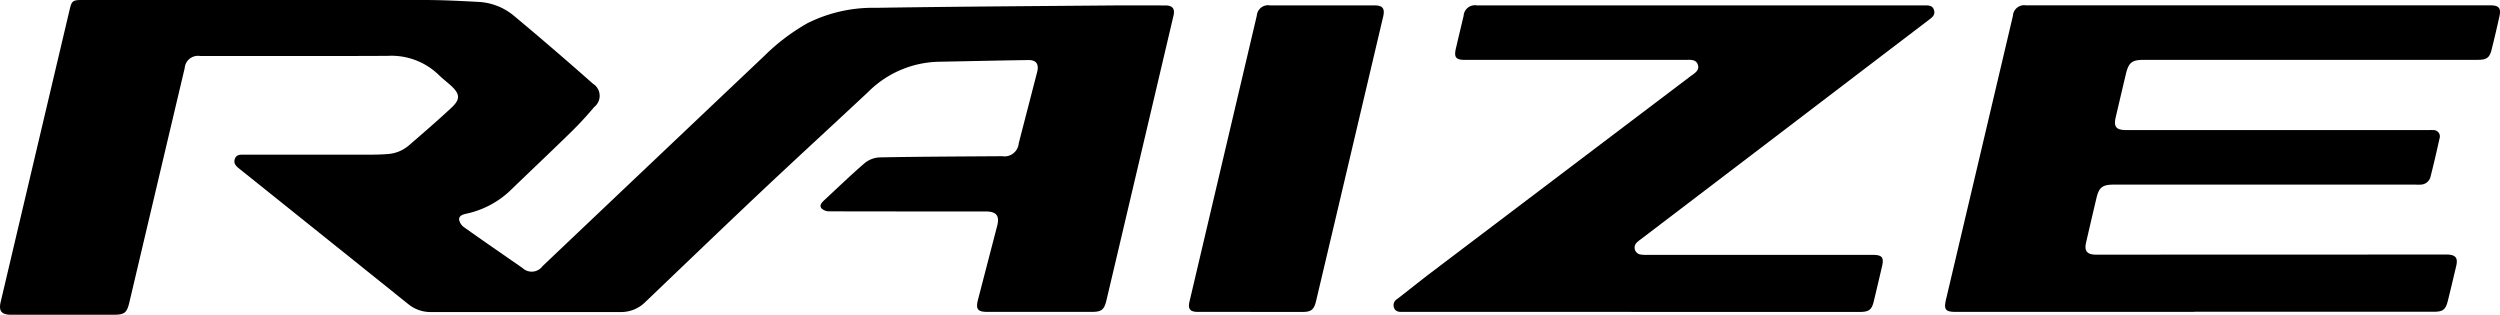 <svg xmlns="http://www.w3.org/2000/svg" xmlns:xlink="http://www.w3.org/1999/xlink" width="125" height="15.737" viewBox="0 0 125 15.737">
  <defs>
    <clipPath id="clip-path">
      <rect id="Rectangle_31" data-name="Rectangle 31" width="125" height="15.737"/>
    </clipPath>
  </defs>
  <g id="Group_63" data-name="Group 63" transform="translate(0 0)">
    <g id="Group_62" data-name="Group 62" transform="translate(0 0)" clip-path="url(#clip-path)">
      <path id="Path_60" data-name="Path 60" d="M13.768,0c2.473,0,4.947-.008,7.42,0,.9,0,1.8.045,2.691.093A3.006,3.006,0,0,1,25.673.77q2.013,1.678,3.974,3.416a.71.71,0,0,1,.065,1.162c-.367.439-.758.861-1.167,1.262-.971.951-1.961,1.883-2.939,2.827a4.578,4.578,0,0,1-2.281,1.246c-.184.038-.381.1-.369.3a.6.6,0,0,0,.251.382c.965.686,1.94,1.357,2.914,2.031a.671.671,0,0,0,1.009-.092q5.543-5.26,11.092-10.515a10.155,10.155,0,0,1,2.164-1.636A7.33,7.33,0,0,1,43.8.391C47.74.329,51.685.307,55.63.272c.88-.007,1.76,0,2.64,0,.356,0,.487.164.405.51q-1.045,4.446-2.093,8.89Q55.955,12.338,55.326,15c-.115.488-.243.594-.743.594H49.358c-.469,0-.579-.14-.462-.594q.479-1.848.961-3.7c.134-.513-.035-.727-.575-.727-2.6,0-5.207,0-7.81-.006a.561.561,0,0,1-.4-.15c-.121-.16.026-.3.154-.42.672-.621,1.329-1.26,2.024-1.855A1.28,1.28,0,0,1,44,7.869c2.037-.038,4.074-.044,6.112-.059a.712.712,0,0,0,.824-.644q.461-1.781.921-3.563c.1-.392-.043-.61-.441-.6-1.5.021-3,.057-4.5.085a5.142,5.142,0,0,0-3.508,1.51c-1.762,1.649-3.542,3.278-5.3,4.934-1.957,1.846-3.9,3.712-5.843,5.57a1.714,1.714,0,0,1-1.227.5H21.535a1.749,1.749,0,0,1-1.126-.4q-4.221-3.386-8.446-6.769c-.159-.128-.3-.26-.221-.487s.274-.214.463-.214q3.21,0,6.419,0c.25,0,.5-.011.749-.029a1.815,1.815,0,0,0,1.086-.445c.713-.618,1.429-1.233,2.117-1.876.452-.421.426-.686-.034-1.107-.2-.181-.415-.342-.605-.53a3.4,3.4,0,0,0-2.548-.952c-3.131.016-6.263.005-9.394.006a.663.663,0,0,0-.76.606Q7.85,9.258,6.468,15.119c-.123.52-.242.618-.779.618H.547c-.471,0-.621-.187-.513-.641Q1.754,7.8,3.478.5C3.586.039,3.633,0,4.123,0h9.645" transform="translate(0 0)"/>
      <path id="Path_61" data-name="Path 61" d="M183.5,15.8H171.573c-.523,0-.614-.11-.5-.611Q172.747,8.1,174.42,1a.565.565,0,0,1,.66-.527h23.235c.4,0,.52.144.434.537-.122.558-.254,1.115-.392,1.67-.1.413-.251.517-.693.517H180.989c-.62,0-.781.125-.923.722-.169.709-.334,1.418-.5,2.126-.119.5.007.664.531.664h15.064c.093,0,.186-.006.277,0a.318.318,0,0,1,.313.423q-.21.96-.45,1.912a.518.518,0,0,1-.486.392,2.375,2.375,0,0,1-.278,0H179.47c-.572,0-.745.132-.873.675q-.264,1.117-.521,2.235c-.093.407.057.587.481.591.2,0,.408,0,.612,0q8.463,0,16.926-.006c.508,0,.578.21.488.587-.139.583-.275,1.167-.421,1.749-.106.421-.247.525-.685.525H183.5" transform="translate(-73.775 -0.205)"/>
      <path id="Path_62" data-name="Path 62" d="M134.424,15.8H123.168c-.074,0-.148,0-.222,0-.18.006-.338-.033-.4-.223a.361.361,0,0,1,.171-.426c.564-.435,1.118-.884,1.685-1.314q6.483-4.909,12.967-9.814c.194-.147.475-.288.375-.582s-.408-.241-.652-.241q-5.489-.005-10.978,0c-.474,0-.574-.125-.465-.588q.19-.809.383-1.617a.565.565,0,0,1,.664-.52h22.4c.192,0,.38,0,.453.226s-.055.345-.212.465q-3.842,2.925-7.682,5.853l-6.779,5.161a1.316,1.316,0,0,0-.171.14.348.348,0,0,0,.185.612,1.537,1.537,0,0,0,.332.016h11.256c.481,0,.581.125.472.586q-.2.862-.407,1.722c-.1.433-.243.546-.7.546H134.424" transform="translate(-52.851 -0.205)"/>
      <path id="Path_63" data-name="Path 63" d="M107.613,15.8c-.871,0-1.741,0-2.612,0-.409,0-.519-.14-.426-.534q1.68-7.137,3.36-14.274A.566.566,0,0,1,108.6.475q2.612,0,5.224,0c.406,0,.526.157.43.562q-1.2,5.092-2.4,10.183-.48,2.033-.962,4.066c-.1.4-.242.515-.663.516q-1.306,0-2.612,0" transform="translate(-45.096 -0.205)"/>
    </g>
  </g>
</svg>
